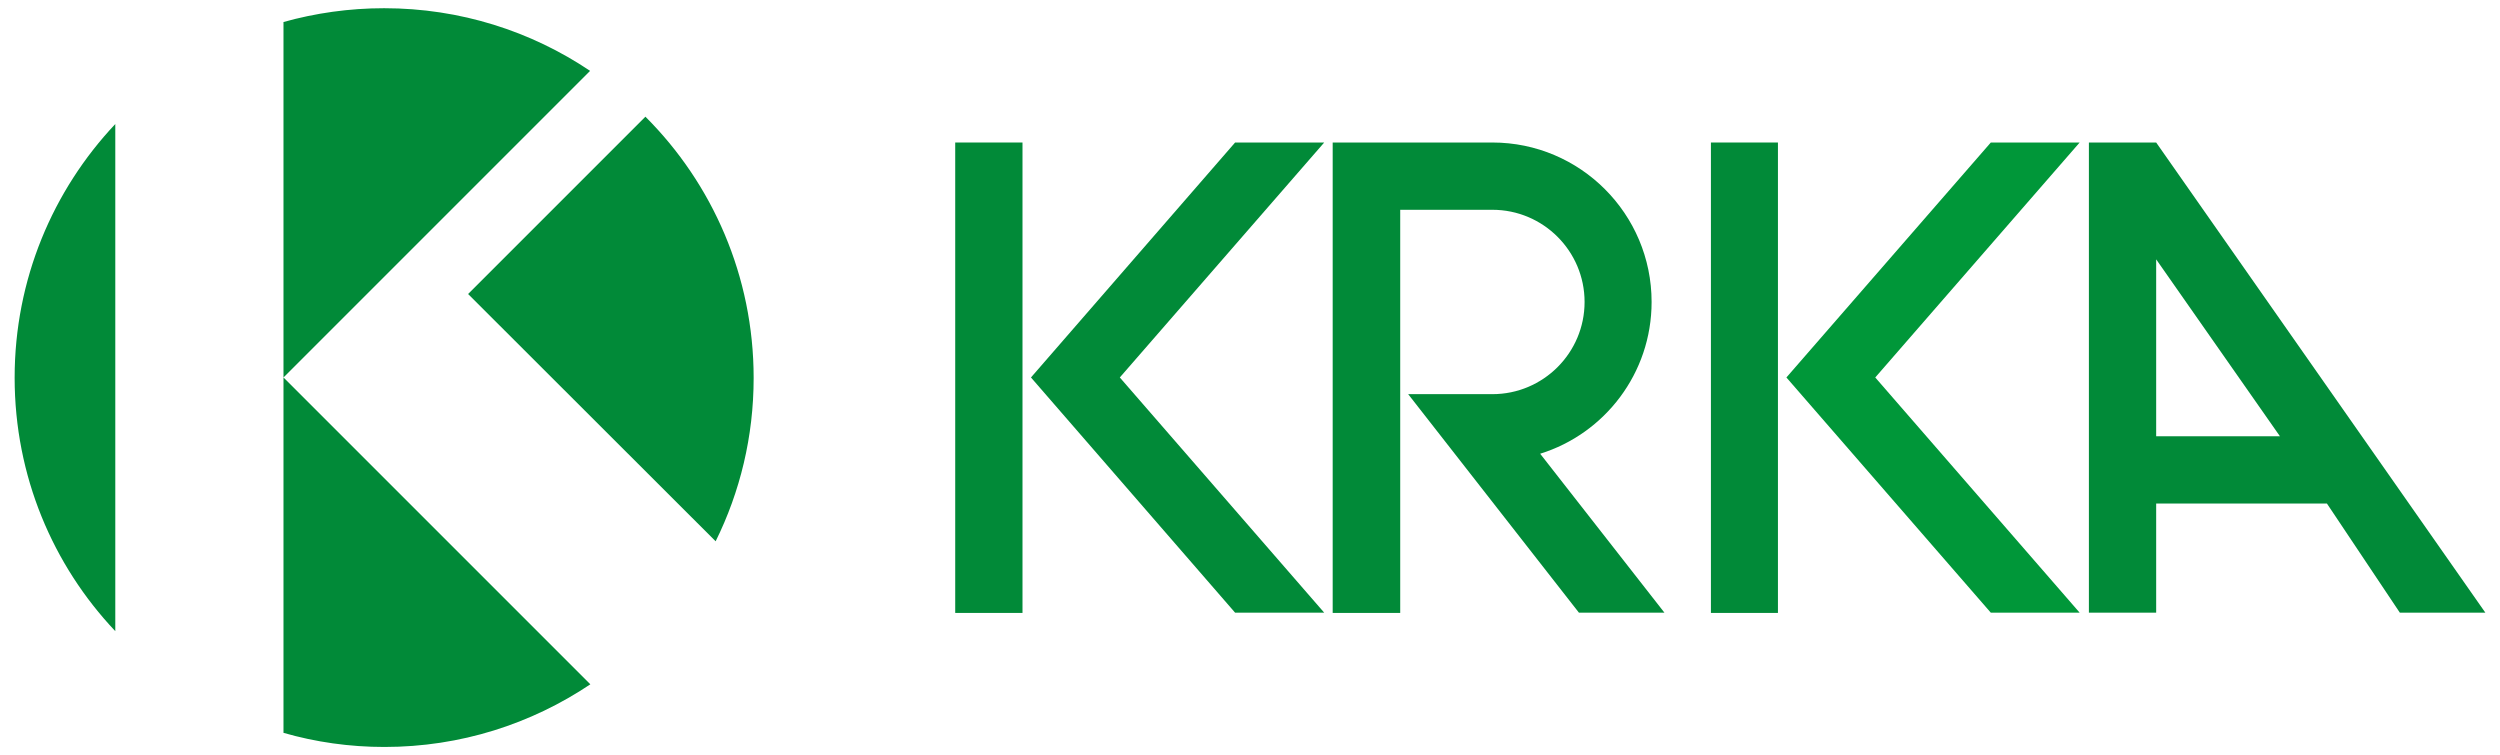 <?xml version="1.0" encoding="UTF-8"?>
<svg id="_Слой_1" data-name="Слой_1" xmlns="http://www.w3.org/2000/svg" version="1.1" viewBox="0 0 97.36 29.42">
  <!-- Generator: Adobe Illustrator 29.5.0, SVG Export Plug-In . SVG Version: 2.1.0 Build 137)  -->
  <defs>
    <style>
      .st0 {
        fill: none;
      }

      .st1 {
        fill: #018a38;
      }

      .st2 {
        fill: #009739;
      }
    </style>
  </defs>
  <rect class="st0" x=".57" y=".32" width="96.22" height="28.78"/>
  <rect class="st1" x="37.2" y="5.55" width="2.62" height="18.32"/>
  <polygon class="st1" points="40.15 14.7 48.1 5.55 51.57 5.55 43.61 14.7 51.57 23.86 48.1 23.86 40.15 14.7"/>
  <path class="st1" d="M4.49,24.58V4.83C2.06,7.41.57,10.88.57,14.71s1.49,7.3,3.92,9.87"/>
  <path class="st1" d="M11.03.86c1.25-.35,2.57-.54,3.93-.54,2.97,0,5.73.9,8.02,2.44l-11.94,11.94,11.95,11.95c-2.3,1.54-5.05,2.44-8.02,2.44-1.36,0-2.68-.19-3.93-.55V.86"/>
  <path class="st1" d="M25.14,4.54l-6.91,6.91,9.64,9.63c.95-1.92,1.48-4.08,1.48-6.36,0-3.97-1.61-7.57-4.21-10.17"/>
  <path class="st1" d="M58.13,8.17h-3.6v15.7h-2.63V5.55h6.22c3.42,0,6.2,2.78,6.2,6.21,0,2.78-1.83,5.13-4.34,5.91l4.84,6.19h-3.33l-6.65-8.51h3.28c1.98,0,3.59-1.61,3.59-3.59s-1.61-3.59-3.59-3.59"/>
  <rect class="st1" x="66.63" y="5.55" width="2.61" height="18.32"/>
  <polygon class="st2" points="69.57 14.7 77.53 5.55 80.99 5.55 73.03 14.7 80.99 23.86 77.53 23.86 69.57 14.7"/>
  <path class="st1" d="M83.97,10.1v6.89h4.82l-4.82-6.89ZM93.46,23.86l-2.84-4.25h-6.65v4.25h-2.62V5.55h2.62l12.82,18.31h-3.34Z"/>
</svg>